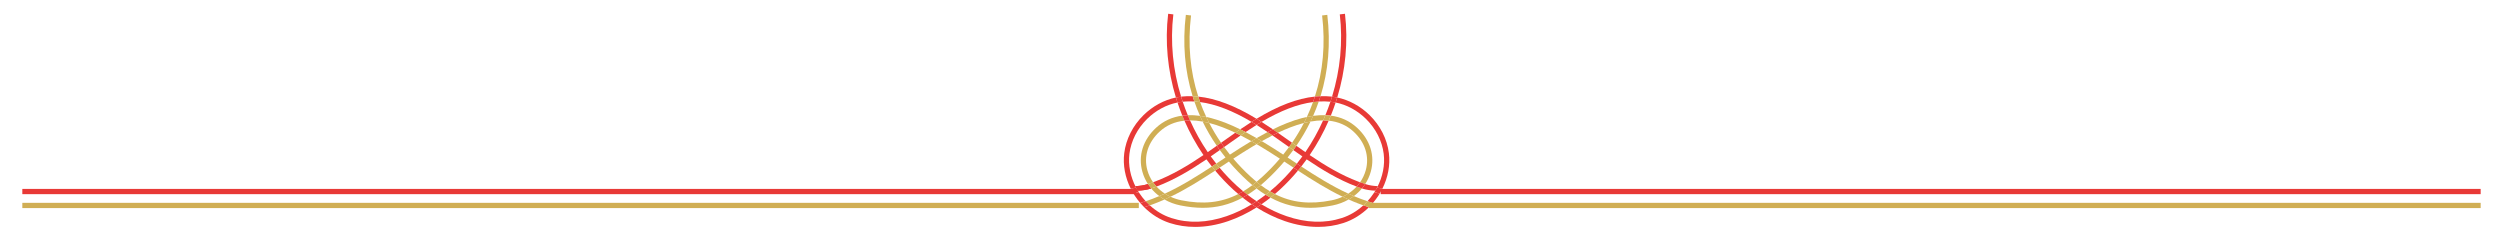 <?xml version="1.0" encoding="utf-8"?>
<!-- Generator: Adobe Illustrator 15.0.0, SVG Export Plug-In . SVG Version: 6.00 Build 0)  -->
<!DOCTYPE svg PUBLIC "-//W3C//DTD SVG 1.1//EN" "http://www.w3.org/Graphics/SVG/1.1/DTD/svg11.dtd">
<svg version="1.1" id="レイヤー_1" xmlns="http://www.w3.org/2000/svg" xmlns:xlink="http://www.w3.org/1999/xlink" x="0px"
	 y="0px" width="600px" height="60px" viewBox="0 0 600 60" enable-background="new 0 0 600 60" xml:space="preserve">
<g>
	<rect x="5.359" y="45.338" fill="#E83936" width="267.209" height="1.26"/>
	<rect x="5.359" y="48.68" fill="#D0AE54" width="267.954" height="1.261"/>
	<rect x="331.359" y="45.338" fill="#E83936" width="264" height="1.26"/>
	<rect x="328.551" y="48.68" fill="#D0AE54" width="266.809" height="1.261"/>
	<g>
		<path fill="none" d="M310.461,40.247c-0.295-0.192-0.584-0.384-0.873-0.574c-0.451-0.296-0.906-0.598-1.364-0.899
			c-1.358,1.6-2.843,3.146-4.455,4.623c-0.396,0.364-0.791,0.71-1.184,1.042c0.729,0.549,1.462,1.044,2.204,1.481
			c0.518-0.426,1.026-0.87,1.527-1.329C307.791,43.235,309.176,41.783,310.461,40.247z"/>
		<path fill="none" d="M312.45,28.35c0.407-0.108,0.806-0.202,1.2-0.285c0.545-1.166,1.039-2.357,1.475-3.568
			c-3.719,0.489-7.805,2.064-12.351,4.759c0.913,0.58,1.82,1.179,2.719,1.79C307.699,29.96,310.065,28.979,312.45,28.35z"/>
		<path fill="none" d="M318.085,27.645c0.44-1.062,0.847-2.141,1.213-3.229c-0.907-0.093-1.838-0.111-2.792-0.055
			c-0.4,1.168-0.854,2.312-1.354,3.441C316.176,27.661,317.15,27.609,318.085,27.645z"/>
		<path fill="none" d="M325.674,30.642c3.17,2.91,4.375,6.765,3.31,10.572c-0.296,1.061-0.751,2.051-1.335,2.953
			c0.941,0.312,1.895,0.591,2.855,0.834c1.356-2.572,1.918-5.396,1.584-8.092c-0.381-3.08-1.895-6.058-4.264-8.383
			c-2.062-2.024-4.605-3.393-7.27-3.925c-0.353,1.061-0.738,2.113-1.159,3.152C321.824,28.072,323.924,29.037,325.674,30.642z"/>
		<path fill="none" d="M307.164,45.519c-0.395,0.358-0.793,0.709-1.197,1.051c4.105,2.1,8.445,2.538,13.641,1.503
			c0.926-0.184,1.805-0.477,2.621-0.855c-3.75-1.806-7.283-4.027-10.715-6.275C310.166,42.558,308.717,44.089,307.164,45.519z"/>
		<path fill="none" d="M313.604,38.245c-0.42,0.58-0.849,1.152-1.295,1.714c3.608,2.363,7.326,4.689,11.275,6.51
			c0.748-0.484,1.422-1.054,2.008-1.691c-0.016-0.009-0.03-0.011-0.047-0.019C321.268,43.149,317.353,40.785,313.604,38.245z"/>
		<path fill="none" d="M324.828,31.567c-1.631-1.493-3.615-2.365-5.945-2.605c-1.259,2.885-2.783,5.655-4.559,8.256
			c3.682,2.492,7.514,4.803,11.664,6.368c0.143,0.055,0.288,0.104,0.433,0.155c0.604-0.868,1.063-1.829,1.356-2.864
			C328.709,37.538,327.636,34.146,324.828,31.567z"/>
		<path fill="none" d="M274.17,41.214c-1.067-3.808,0.139-7.662,3.308-10.572c1.749-1.604,3.85-2.569,6.28-2.888
			c-0.423-1.039-0.807-2.092-1.161-3.152c-2.662,0.532-5.209,1.9-7.272,3.925c-2.368,2.325-3.884,5.303-4.262,8.383
			c-0.332,2.695,0.228,5.52,1.586,8.092c0.96-0.243,1.911-0.521,2.855-0.834C274.92,43.265,274.464,42.274,274.17,41.214z"/>
		<path fill="none" d="M278.225,47.061c-0.722-0.54-1.37-1.151-1.936-1.833c-0.988,0.337-1.982,0.637-2.987,0.902
			c0.041,0.062,0.08,0.126,0.119,0.189c0.465,0.705,0.979,1.366,1.538,1.976c0.532-0.178,1.062-0.358,1.589-0.56
			C277.112,47.522,277.67,47.296,278.225,47.061z"/>
		<path fill="none" d="M293.422,49.311c-3.081,0.758-6.296,0.755-10.12-0.008c-1.381-0.278-2.667-0.761-3.821-1.42
			c-0.818,0.365-1.646,0.711-2.488,1.026c-0.345,0.13-0.692,0.258-1.042,0.376c1.518,1.385,3.276,2.43,5.164,3.038
			c4.085,1.327,8.555,1.175,13.271-0.444c2.04-0.701,4.065-1.66,6.028-2.847c-0.739-0.504-1.466-1.038-2.177-1.604
			C296.66,48.283,295.062,48.906,293.422,49.311z"/>
		<path fill="none" d="M287.999,27.803c-0.501-1.129-0.953-2.273-1.352-3.441c-0.367-0.021-0.731-0.032-1.09-0.032
			c-0.577,0-1.146,0.03-1.704,0.087c0.367,1.088,0.772,2.166,1.213,3.229C286,27.609,286.979,27.661,287.999,27.803z"/>
		<path fill="none" d="M301.576,33.148c0.836-0.482,1.718-0.974,2.639-1.454c-0.874-0.589-1.752-1.161-2.639-1.713
			c-0.883,0.552-1.765,1.124-2.639,1.713C299.858,32.175,300.739,32.666,301.576,33.148z"/>
		<path fill="none" d="M290.701,28.35c2.387,0.63,4.752,1.61,6.957,2.695c0.897-0.611,1.807-1.21,2.721-1.79
			c-4.549-2.694-8.633-4.27-12.353-4.759c0.438,1.211,0.931,2.402,1.476,3.568C289.896,28.147,290.294,28.241,290.701,28.35z"/>
		<path fill="none" d="M301.576,45.242c-0.72,0.552-1.442,1.056-2.169,1.506c0.71,0.548,1.433,1.065,2.169,1.55
			c0.734-0.484,1.459-1.002,2.168-1.55C303.019,46.298,302.295,45.794,301.576,45.242z"/>
		<path fill="none" d="M291.895,39.271c0.328-0.216,0.655-0.432,0.98-0.646c0.413-0.272,0.83-0.548,1.248-0.824
			c-0.472-0.589-0.927-1.183-1.367-1.784c-0.721,0.51-1.442,1.015-2.172,1.52C291.004,38.123,291.445,38.702,291.895,39.271z"/>
		<path fill="none" d="M293.782,35.289c0.448,0.613,0.916,1.222,1.398,1.819c1.543-1.01,3.114-2.013,4.693-2.961
			c0.146-0.087,0.302-0.178,0.452-0.27c-0.819-0.462-1.679-0.928-2.567-1.381c-1.249,0.86-2.487,1.736-3.703,2.599
			C293.964,35.16,293.873,35.225,293.782,35.289z"/>
		<path fill="none" d="M313.291,36.511c1.64-2.406,3.066-4.958,4.258-7.618c-0.958-0.003-1.969,0.09-3.027,0.282
			c-0.977,2.004-2.109,3.945-3.398,5.816C311.842,35.5,312.563,36.007,313.291,36.511z"/>
		<path fill="none" d="M310.279,38.624c0.324,0.215,0.651,0.431,0.977,0.646c0.451-0.568,0.889-1.147,1.314-1.735
			c-0.729-0.505-1.453-1.01-2.175-1.52c-0.44,0.602-0.894,1.195-1.367,1.784C309.445,38.076,309.865,38.352,310.279,38.624z"/>
		<path fill="none" d="M293.33,34.071c1.03-0.73,2.08-1.473,3.139-2.208c-1.957-0.93-4.019-1.756-6.086-2.301
			c-0.057-0.014-0.111-0.029-0.166-0.041c0.838,1.626,1.785,3.207,2.84,4.743C293.147,34.199,293.24,34.137,293.33,34.071z"/>
		<path fill="none" d="M310.094,34.265c1.058-1.536,2.004-3.117,2.841-4.746c-0.054,0.015-0.108,0.03-0.164,0.044
			c-2.067,0.545-4.133,1.371-6.088,2.301c1.062,0.735,2.109,1.478,3.142,2.208C309.914,34.137,310.004,34.199,310.094,34.265z"/>
		<path fill="none" d="M288.828,37.218c-1.774-2.601-3.298-5.369-4.559-8.256c-2.326,0.244-4.313,1.112-5.945,2.605
			c-2.806,2.579-3.881,5.971-2.948,9.31c0.291,1.035,0.751,1.996,1.355,2.864c0.146-0.052,0.289-0.101,0.433-0.155
			C281.315,42.021,285.148,39.71,288.828,37.218z"/>
		<path fill="none" d="M294.928,38.773c-0.457,0.302-0.912,0.604-1.363,0.899c-0.291,0.19-0.581,0.382-0.873,0.574
			c1.285,1.536,2.669,2.988,4.146,4.344c0.499,0.459,1.011,0.903,1.527,1.329c0.74-0.438,1.472-0.933,2.204-1.481
			c-0.394-0.332-0.79-0.678-1.185-1.042C297.772,41.919,296.288,40.373,294.928,38.773z"/>
		<path fill="none" d="M291.637,40.941c-3.429,2.248-6.961,4.47-10.713,6.275c0.817,0.379,1.697,0.672,2.623,0.855
			c5.193,1.035,9.532,0.597,13.641-1.503c-0.406-0.342-0.806-0.692-1.199-1.051C294.437,44.089,292.984,42.558,291.637,40.941z"/>
		<path fill="none" d="M292.031,34.991c-1.292-1.871-2.426-3.812-3.4-5.816c-1.045-0.189-2.041-0.285-2.988-0.285
			c-0.013,0-0.027,0-0.038,0c1.19,2.663,2.612,5.215,4.255,7.621C290.588,36.007,291.313,35.5,292.031,34.991z"/>
		<path fill="none" d="M289.545,38.245c-3.746,2.54-7.661,4.904-11.938,6.514c-0.016,0.008-0.033,0.01-0.05,0.019
			c0.589,0.638,1.264,1.207,2.011,1.691c3.95-1.82,7.667-4.146,11.276-6.51C290.402,39.397,289.967,38.825,289.545,38.245z"/>
		<path fill="none" d="M307.164,38.078c-1.493-0.972-3.01-1.94-4.529-2.854c-0.342-0.207-0.695-0.414-1.059-0.628
			c-0.363,0.214-0.716,0.421-1.057,0.628c-1.522,0.913-3.04,1.882-4.53,2.854c1.297,1.522,2.713,2.986,4.245,4.395
			c0.447,0.413,0.895,0.8,1.343,1.169c0.449-0.369,0.894-0.756,1.344-1.169C304.451,41.064,305.869,39.601,307.164,38.078z"/>
		<path fill="none" d="M307.972,37.108c0.485-0.598,0.949-1.206,1.396-1.819c-0.086-0.064-0.18-0.129-0.27-0.193
			c-1.217-0.862-2.453-1.738-3.702-2.599c-0.89,0.453-1.748,0.919-2.567,1.381c0.15,0.092,0.305,0.183,0.451,0.27
			C304.859,35.096,306.431,36.099,307.972,37.108z"/>
		<path fill="none" d="M323.67,47.883c-1.153,0.659-2.438,1.142-3.819,1.42c-3.823,0.763-7.04,0.766-10.119,0.008
			c-1.642-0.404-3.24-1.027-4.814-1.883c-0.714,0.566-1.438,1.1-2.181,1.604c1.965,1.187,3.988,2.146,6.028,2.847
			c4.719,1.619,9.185,1.771,13.274,0.444c1.885-0.608,3.644-1.653,5.162-3.038c-0.35-0.118-0.694-0.243-1.04-0.376
			C325.32,48.594,324.489,48.248,323.67,47.883z"/>
		<path fill="none" d="M329.849,46.13c-1.003-0.266-2-0.565-2.987-0.902c-0.564,0.682-1.211,1.293-1.933,1.833
			c0.554,0.235,1.11,0.462,1.675,0.675c0.527,0.201,1.057,0.382,1.589,0.56c0.557-0.609,1.074-1.271,1.538-1.976
			C329.771,46.256,329.808,46.191,329.849,46.13z"/>
		<path fill="#E83936" d="M292.692,40.247c-0.35,0.23-0.701,0.462-1.055,0.694c1.347,1.616,2.799,3.147,4.352,4.577
			c0.393,0.358,0.792,0.709,1.199,1.051c0.393-0.202,0.789-0.417,1.177-0.649c-0.516-0.426-1.028-0.87-1.527-1.329
			C295.361,43.235,293.978,41.783,292.692,40.247z"/>
		<path fill="#E83936" d="M293.057,34.265c0.238,0.345,0.478,0.687,0.725,1.024c0.09-0.064,0.182-0.129,0.273-0.193
			c1.216-0.862,2.454-1.738,3.703-2.599c-0.425-0.215-0.854-0.426-1.289-0.634c-1.06,0.735-2.109,1.478-3.139,2.208
			C293.24,34.137,293.147,34.199,293.057,34.265z"/>
		<path fill="#E83936" d="M319.298,24.416c0.136-0.407,0.267-0.813,0.392-1.22c-0.059-0.005-0.119-0.018-0.182-0.022
			c-0.842-0.093-1.703-0.118-2.582-0.089c-0.133,0.43-0.275,0.855-0.42,1.276C317.46,24.305,318.391,24.323,319.298,24.416z"/>
		<path fill="#E83936" d="M302.774,29.255c4.546-2.694,8.632-4.27,12.351-4.759c0.156-0.436,0.306-0.875,0.446-1.317
			c-4.211,0.434-8.829,2.194-13.995,5.33c0.167,0.103,0.334,0.203,0.504,0.307C302.311,28.959,302.543,29.107,302.774,29.255z"/>
		<path fill="#E83936" d="M327.824,28.526c2.369,2.325,3.883,5.303,4.264,8.383c0.334,2.695-0.228,5.52-1.584,8.092
			c0.418,0.108,0.836,0.21,1.256,0.307c1.368-2.727,1.928-5.7,1.574-8.55c-0.416-3.365-2.059-6.604-4.629-9.128
			c-2.203-2.159-4.917-3.628-7.766-4.229c-0.125,0.402-0.252,0.803-0.385,1.2C323.219,25.134,325.762,26.502,327.824,28.526z"/>
		<path fill="#E83936" d="M281.604,3.453l-1.247-0.146c-0.802,6.742-0.115,13.612,1.857,20.095c0.414-0.084,0.831-0.153,1.248-0.205
			C281.502,16.834,280.815,10.078,281.604,3.453z"/>
		<path fill="#E83936" d="M322.039,52.323c-4.09,1.326-8.556,1.175-13.274-0.444c-2.04-0.701-4.063-1.66-6.028-2.847
			c-0.383,0.263-0.771,0.511-1.16,0.754c2.196,1.378,4.482,2.488,6.781,3.278c2.701,0.927,5.387,1.393,7.969,1.393
			c2.118,0,4.166-0.313,6.097-0.937c2.271-0.737,4.374-2.044,6.128-3.789c-0.45-0.142-0.9-0.29-1.35-0.446
			C325.683,50.67,323.924,51.715,322.039,52.323z"/>
		<path fill="#E83936" d="M289.545,38.245c0.421,0.58,0.856,1.152,1.299,1.714c0.35-0.229,0.702-0.459,1.05-0.688
			c-0.449-0.568-0.891-1.147-1.312-1.735c0.73-0.505,1.452-1.01,2.172-1.52c-0.246-0.34-0.489-0.679-0.725-1.024
			c-0.718,0.509-1.442,1.016-2.171,1.52c-1.643-2.406-3.065-4.958-4.255-7.621c-0.458,0.003-0.902,0.029-1.335,0.072
			c1.26,2.887,2.785,5.655,4.559,8.256c-3.679,2.492-7.512,4.803-11.664,6.368c-0.144,0.055-0.287,0.104-0.433,0.155
			c0.252,0.363,0.527,0.709,0.826,1.036c0.017-0.009,0.034-0.011,0.05-0.019C281.885,43.149,285.8,40.785,289.545,38.245z"/>
		<path fill="#E83936" d="M285.067,27.645c-0.441-1.062-0.846-2.141-1.213-3.229c-0.026,0.003-0.053,0.004-0.078,0.007
			c-0.395,0.04-0.788,0.101-1.178,0.179c0.354,1.061,0.738,2.113,1.161,3.152C284.183,27.696,284.62,27.658,285.067,27.645z"/>
		<path fill="#E83936" d="M298.237,47.428c0.711,0.566,1.438,1.101,2.177,1.604c0.391-0.236,0.776-0.481,1.162-0.734
			c-0.736-0.484-1.459-1.002-2.169-1.55C299.017,46.988,298.627,47.217,298.237,47.428z"/>
		<path fill="#E83936" d="M298.938,31.694c0.874-0.589,1.755-1.161,2.639-1.713c-0.053-0.032-0.105-0.066-0.158-0.098
			c-0.35-0.219-0.695-0.428-1.039-0.629c-0.914,0.58-1.824,1.179-2.721,1.79C298.09,31.26,298.518,31.473,298.938,31.694z"/>
		<path fill="#E83936" d="M275.505,44.167c-0.944,0.312-2.013,0.479-3.025,0.504c0.201,0.382,0.352,0.722,0.586,1.089
			c1.023-0.032,2.235-0.195,3.223-0.532C276.007,44.89,275.745,44.536,275.505,44.167z"/>
		<path fill="#E83936" d="M275.505,44.167c-0.944,0.312-2.013,0.479-3.025,0.504c0.201,0.382,0.352,0.722,0.586,1.089
			c1.023-0.032,2.235-0.195,3.223-0.532C276.007,44.89,275.745,44.536,275.505,44.167z"/>
		<path fill="#E83936" d="M327.648,44.167c0.941,0.312,2.014,0.479,3.023,0.504c-0.201,0.382-0.354,0.722-0.588,1.089
			c-1.021-0.032-2.235-0.195-3.223-0.532C327.146,44.89,327.408,44.536,327.648,44.167z"/>
		<path fill="#E83936" d="M329.73,46.319c-0.464,0.705-0.981,1.366-1.538,1.976c0.437,0.143,0.872,0.281,1.312,0.412
			c0.453-0.535,0.883-1.102,1.274-1.698c0.121-0.184,0.236-0.37,0.35-0.558c-0.427-0.101-0.853-0.209-1.279-0.321
			C329.808,46.191,329.771,46.256,329.73,46.319z"/>
		<path fill="#D0AE54" d="M317.549,28.893c0.186-0.414,0.361-0.829,0.536-1.248c-0.935-0.035-1.909,0.017-2.933,0.158
			c-0.203,0.46-0.412,0.916-0.631,1.372C315.58,28.982,316.591,28.89,317.549,28.893z"/>
		<path fill="#D0AE54" d="M285.849,3.71l-1.248-0.147c-0.818,6.89-0.26,13.44,1.626,19.522c0.447,0.017,0.899,0.049,1.354,0.094
			C285.625,17.13,285.029,10.595,285.849,3.71z"/>
		<path fill="#D0AE54" d="M295.989,38.078c1.491-0.972,3.008-1.94,4.53-2.854c0.341-0.207,0.694-0.414,1.057-0.628
			c-0.407-0.236-0.822-0.478-1.251-0.719c-0.15,0.092-0.306,0.183-0.452,0.27c-1.579,0.948-3.15,1.951-4.693,2.961
			c-0.482-0.598-0.951-1.206-1.398-1.819c-0.34,0.242-0.682,0.484-1.027,0.727c0.44,0.602,0.895,1.195,1.367,1.784
			c-0.417,0.276-0.834,0.552-1.248,0.824c-0.325,0.215-0.652,0.431-0.98,0.646c0.263,0.33,0.528,0.653,0.798,0.977
			c0.292-0.192,0.582-0.384,0.873-0.574c0.452-0.296,0.907-0.598,1.363-0.899c1.359,1.6,2.844,3.146,4.456,4.623
			c0.396,0.364,0.792,0.71,1.185,1.042c0.336-0.254,0.671-0.52,1.007-0.797c-0.448-0.369-0.896-0.756-1.343-1.169
			C298.702,41.064,297.286,39.601,295.989,38.078z"/>
		<path fill="#D0AE54" d="M305.396,32.497c-0.394-0.271-0.787-0.538-1.181-0.803c-0.921,0.48-1.803,0.972-2.639,1.454
			c0.432,0.244,0.848,0.491,1.252,0.729C303.647,33.416,304.506,32.95,305.396,32.497z"/>
		<path fill="#D0AE54" d="M312.771,29.562c0.056-0.014,0.11-0.029,0.164-0.044c0.249-0.48,0.487-0.967,0.716-1.454
			c-0.395,0.083-0.793,0.177-1.2,0.285c-2.385,0.63-4.751,1.61-6.957,2.695c0.398,0.271,0.795,0.543,1.189,0.818
			C308.638,30.934,310.703,30.107,312.771,29.562z"/>
		<path fill="#D0AE54" d="M279.48,47.883c-0.438-0.248-0.857-0.523-1.255-0.822c-0.555,0.235-1.113,0.462-1.676,0.675
			c-0.527,0.201-1.057,0.382-1.589,0.56c0.316,0.348,0.646,0.678,0.991,0.99c0.349-0.118,0.696-0.246,1.042-0.376
			C277.835,48.594,278.662,48.248,279.48,47.883z"/>
		<path fill="#D0AE54" d="M293.057,34.265c-1.055-1.536-2.002-3.117-2.84-4.743c-0.54-0.14-1.069-0.255-1.586-0.347
			c0.974,2.004,2.107,3.945,3.4,5.816C292.374,34.748,292.716,34.507,293.057,34.265z"/>
		<path fill="#D0AE54" d="M323.584,46.469c0.445,0.202,0.894,0.399,1.345,0.592c0.722-0.54,1.368-1.151,1.933-1.833
			c-0.424-0.143-0.85-0.292-1.27-0.45C325.006,45.415,324.332,45.984,323.584,46.469z"/>
		<path fill="#D0AE54" d="M289.503,28.064c-0.545-1.166-1.039-2.357-1.476-3.568c-0.465-0.062-0.925-0.106-1.379-0.135
			c0.399,1.168,0.851,2.312,1.352,3.441C288.491,27.867,288.991,27.957,289.503,28.064z"/>
		<path fill="#D0AE54" d="M324.828,31.567c2.808,2.579,3.881,5.971,2.949,9.31c-0.293,1.035-0.753,1.996-1.356,2.864
			c0.408,0.149,0.815,0.29,1.228,0.426c0.584-0.902,1.039-1.893,1.335-2.953c1.065-3.808-0.14-7.662-3.31-10.572
			c-1.75-1.604-3.85-2.569-6.278-2.888c-0.167,0.404-0.335,0.808-0.513,1.208C321.213,29.202,323.197,30.074,324.828,31.567z"/>
		<path fill="#D0AE54" d="M302.585,44.438c-0.338,0.278-0.673,0.546-1.009,0.804c0.719,0.552,1.442,1.056,2.168,1.506
			c0.354-0.269,0.701-0.545,1.045-0.828C304.047,45.482,303.313,44.987,302.585,44.438z"/>
		<path fill="#D0AE54" d="M290.845,39.959c-3.609,2.363-7.327,4.689-11.276,6.51c0.427,0.277,0.88,0.528,1.355,0.748
			c3.752-1.806,7.284-4.027,10.713-6.275C291.369,40.616,291.103,40.289,290.845,39.959z"/>
		<path fill="#D0AE54" d="M319.607,48.072c-5.195,1.035-9.535,0.597-13.641-1.503c-0.347,0.293-0.696,0.58-1.05,0.858
			c1.574,0.855,3.173,1.479,4.814,1.883c3.079,0.758,6.296,0.755,10.119-0.008c1.382-0.278,2.666-0.761,3.819-1.42
			c-0.482-0.214-0.963-0.438-1.441-0.666C321.412,47.596,320.533,47.889,319.607,48.072z"/>
		<path fill="#E83936" d="M292.031,34.991c0.236,0.346,0.479,0.685,0.725,1.024c0.345-0.242,0.687-0.484,1.027-0.727
			c-0.247-0.338-0.487-0.68-0.725-1.024C292.716,34.507,292.374,34.748,292.031,34.991z"/>
		<path fill="#D0AE54" d="M291.637,40.941c0.354-0.232,0.706-0.464,1.055-0.694c-0.27-0.323-0.535-0.646-0.798-0.977
			c-0.348,0.229-0.7,0.459-1.05,0.688C291.103,40.289,291.369,40.616,291.637,40.941z"/>
		<path fill="#E83936" d="M300.379,29.255c0.23-0.147,0.46-0.296,0.692-0.439c0.172-0.104,0.337-0.204,0.504-0.307
			c-5.166-3.136-9.786-4.896-13.996-5.33c0.143,0.442,0.29,0.882,0.447,1.317C291.746,24.985,295.831,26.561,300.379,29.255z"/>
		<path fill="#E83936" d="M273.422,46.319c-0.04-0.063-0.078-0.128-0.119-0.189c-0.425,0.112-0.852,0.221-1.28,0.321
			c0.114,0.188,0.231,0.374,0.352,0.558c0.393,0.597,0.819,1.163,1.274,1.698c0.442-0.131,0.876-0.27,1.312-0.412
			C274.401,47.686,273.887,47.024,273.422,46.319z"/>
		<path fill="#E83936" d="M311.514,40.941c-0.354-0.232-0.703-0.464-1.053-0.694c-1.285,1.536-2.67,2.988-4.145,4.344
			c-0.501,0.459-1.01,0.903-1.527,1.329c0.39,0.232,0.781,0.447,1.178,0.649c0.404-0.342,0.803-0.692,1.197-1.051
			C308.717,44.089,310.166,42.558,311.514,40.941z"/>
		<path fill="#E83936" d="M303.744,46.748c-0.709,0.548-1.434,1.065-2.168,1.55c0.385,0.253,0.771,0.498,1.16,0.734
			c0.742-0.505,1.467-1.038,2.181-1.604C304.525,47.217,304.134,46.988,303.744,46.748z"/>
		<path fill="#E83936" d="M314.324,37.218c1.775-2.601,3.3-5.371,4.559-8.256c-0.432-0.046-0.877-0.069-1.334-0.069
			c-1.191,2.66-2.618,5.212-4.258,7.618c-0.728-0.504-1.449-1.011-2.168-1.52c-0.238,0.346-0.48,0.685-0.728,1.024
			c0.722,0.51,1.446,1.015,2.175,1.52c-0.426,0.588-0.863,1.167-1.314,1.735c0.35,0.229,0.701,0.459,1.053,0.688
			c0.446-0.562,0.875-1.134,1.295-1.714c3.749,2.54,7.664,4.904,11.941,6.514c0.017,0.008,0.031,0.01,0.047,0.019
			c0.299-0.327,0.577-0.673,0.829-1.036c-0.145-0.052-0.29-0.101-0.433-0.155C321.838,42.021,318.006,39.71,314.324,37.218z"/>
		<path fill="#E83936" d="M285.558,24.329c0.359,0,0.723,0.011,1.09,0.032c-0.149-0.421-0.288-0.847-0.421-1.276
			c-0.878-0.031-1.74-0.004-2.584,0.089c-0.059,0.005-0.122,0.018-0.181,0.022c0.125,0.406,0.256,0.812,0.392,1.22
			C284.412,24.359,284.98,24.329,285.558,24.329z"/>
		<path fill="#E83936" d="M309.367,35.289c0.25-0.338,0.491-0.68,0.727-1.024c-0.09-0.065-0.18-0.128-0.27-0.193
			c-1.032-0.73-2.08-1.473-3.142-2.208c-0.435,0.208-0.864,0.419-1.287,0.634c1.249,0.86,2.485,1.736,3.702,2.599
			C309.188,35.16,309.281,35.225,309.367,35.289z"/>
		<path fill="#E83936" d="M305.493,31.045c-0.898-0.611-1.806-1.21-2.719-1.79c-0.345,0.201-0.689,0.41-1.04,0.629
			c-0.053,0.031-0.106,0.065-0.158,0.098c0.887,0.552,1.765,1.124,2.639,1.713C304.633,31.473,305.061,31.26,305.493,31.045z"/>
		<path fill="#E83936" d="M271.064,36.909c0.378-3.08,1.894-6.058,4.262-8.383c2.063-2.024,4.61-3.393,7.272-3.925
			c-0.134-0.397-0.26-0.798-0.384-1.2c-2.849,0.601-5.566,2.069-7.767,4.229c-2.569,2.524-4.211,5.763-4.629,9.128
			c-0.351,2.85,0.207,5.823,1.575,8.55c0.419-0.097,0.838-0.198,1.257-0.307C271.292,42.429,270.732,39.604,271.064,36.909z"/>
		<path fill="#E83936" d="M319.396,27.754c0.421-1.039,0.807-2.092,1.159-3.152c-0.389-0.078-0.784-0.139-1.177-0.179
			c-0.028-0.003-0.054-0.004-0.08-0.007c-0.366,1.088-0.772,2.166-1.213,3.229C318.53,27.658,318.969,27.696,319.396,27.754z"/>
		<path fill="#E83936" d="M322.793,3.307l-1.244,0.146c0.787,6.625,0.103,13.381-1.859,19.743c0.416,0.052,0.835,0.121,1.25,0.205
			C322.912,16.919,323.597,10.049,322.793,3.307z"/>
		<path fill="#E83936" d="M294.386,51.879c-4.717,1.619-9.187,1.771-13.271,0.444c-1.888-0.608-3.646-1.653-5.164-3.038
			c-0.45,0.156-0.901,0.305-1.35,0.446c1.756,1.745,3.856,3.052,6.128,3.789c1.93,0.623,3.979,0.937,6.097,0.937
			c2.582,0,5.268-0.466,7.967-1.393c2.301-0.79,4.586-1.9,6.783-3.278c-0.391-0.243-0.777-0.491-1.162-0.754
			C298.451,50.219,296.426,51.178,294.386,51.879z"/>
		<path fill="#E83936" d="M272.65,45.001c-0.419,0.108-0.838,0.21-1.257,0.307c0.193,0.385,0.404,0.768,0.63,1.144
			c0.429-0.101,0.855-0.209,1.28-0.321C273.067,45.76,272.85,45.385,272.65,45.001z"/>
		<path fill="#E83936" d="M283.775,24.423c0.025-0.003,0.052-0.004,0.078-0.007c-0.135-0.407-0.266-0.813-0.392-1.22
			c-0.417,0.052-0.834,0.121-1.248,0.205c0.124,0.402,0.25,0.803,0.384,1.2C282.988,24.523,283.381,24.463,283.775,24.423z"/>
		<path fill="#E83936" d="M319.378,24.423c0.393,0.04,0.788,0.101,1.177,0.179c0.133-0.397,0.26-0.798,0.385-1.2
			c-0.415-0.084-0.834-0.153-1.25-0.205c-0.125,0.406-0.256,0.812-0.392,1.22C319.324,24.419,319.35,24.42,319.378,24.423z"/>
		<path fill="#E83936" d="M300.379,29.255c0.344,0.201,0.689,0.41,1.039,0.629c0.053,0.031,0.105,0.065,0.158,0.098
			c0.052-0.032,0.105-0.066,0.158-0.098c0.351-0.219,0.695-0.428,1.04-0.629c-0.231-0.147-0.464-0.296-0.694-0.439
			c-0.17-0.104-0.337-0.204-0.504-0.307c-0.167,0.103-0.333,0.203-0.504,0.307C300.84,28.959,300.609,29.107,300.379,29.255z"/>
		<path fill="#E83936" d="M301.576,48.298c-0.386,0.253-0.771,0.498-1.162,0.734c0.385,0.263,0.771,0.511,1.162,0.754
			c0.389-0.243,0.777-0.491,1.16-0.754C302.348,48.796,301.961,48.551,301.576,48.298z"/>
		<path fill="#E83936" d="M329.849,46.13c0.427,0.112,0.853,0.221,1.279,0.321c0.227-0.376,0.438-0.759,0.632-1.144
			c-0.42-0.097-0.838-0.198-1.256-0.307C330.303,45.385,330.084,45.76,329.849,46.13z"/>
		<path fill="#D0AE54" d="M304.789,45.92c-0.344,0.283-0.691,0.56-1.045,0.828c0.39,0.24,0.781,0.469,1.173,0.68
			c0.354-0.278,0.703-0.565,1.05-0.858C305.57,46.367,305.179,46.152,304.789,45.92z"/>
		<path fill="#D0AE54" d="M288.027,24.496c-0.157-0.436-0.304-0.875-0.447-1.317c-0.454-0.045-0.907-0.077-1.354-0.094
			c0.133,0.43,0.271,0.855,0.421,1.276C287.102,24.39,287.562,24.434,288.027,24.496z"/>
		<path fill="#E83936" d="M274.959,48.295c-0.435,0.143-0.87,0.281-1.312,0.412c0.306,0.358,0.623,0.699,0.953,1.024
			c0.449-0.142,0.9-0.29,1.35-0.446C275.606,48.973,275.276,48.643,274.959,48.295z"/>
		<path fill="#E83936" d="M326.421,43.741c-0.252,0.363-0.53,0.709-0.829,1.036c0.42,0.158,0.846,0.308,1.27,0.45
			c0.285-0.338,0.547-0.691,0.787-1.061C327.236,44.031,326.829,43.891,326.421,43.741z"/>
		<path fill="#D0AE54" d="M318.883,28.962c0.178-0.4,0.346-0.804,0.513-1.208c-0.427-0.058-0.865-0.096-1.311-0.109
			c-0.175,0.419-0.351,0.834-0.536,1.248C318.006,28.893,318.451,28.916,318.883,28.962z"/>
		<path fill="#E83936" d="M306.683,31.863c-0.395-0.275-0.791-0.548-1.189-0.818c-0.433,0.215-0.86,0.428-1.278,0.649
			c0.394,0.265,0.787,0.532,1.181,0.803C305.818,32.282,306.248,32.071,306.683,31.863z"/>
		<path fill="#D0AE54" d="M290.383,29.562c2.068,0.545,4.13,1.371,6.086,2.301c0.394-0.275,0.79-0.548,1.189-0.818
			c-2.205-1.085-4.57-2.065-6.957-2.695c-0.407-0.108-0.805-0.202-1.198-0.285c0.229,0.49,0.465,0.974,0.714,1.457
			C290.272,29.533,290.326,29.549,290.383,29.562z"/>
		<path fill="#D0AE54" d="M318.552,3.562l-1.247,0.147c0.818,6.885,0.224,13.42-1.733,19.469c0.458-0.045,0.909-0.077,1.354-0.094
			C318.812,17.003,319.369,10.452,318.552,3.562z"/>
		<path fill="#D0AE54" d="M277.558,44.777c-0.419,0.158-0.842,0.308-1.268,0.45c0.566,0.682,1.214,1.293,1.936,1.833
			c0.451-0.192,0.899-0.39,1.343-0.592C278.821,45.984,278.146,45.415,277.558,44.777z"/>
		<path fill="#D0AE54" d="M275.376,40.877c-0.934-3.339,0.142-6.73,2.948-9.31c1.631-1.493,3.619-2.361,5.945-2.605
			c-0.177-0.4-0.346-0.804-0.511-1.208c-2.431,0.318-4.531,1.283-6.28,2.888c-3.169,2.91-4.375,6.765-3.308,10.572
			c0.294,1.061,0.75,2.051,1.335,2.953c0.411-0.136,0.819-0.276,1.226-0.426C276.127,42.873,275.667,41.912,275.376,40.877z"/>
		<path fill="#D0AE54" d="M298.365,45.92c0.342,0.283,0.692,0.56,1.042,0.828c0.727-0.45,1.449-0.954,2.169-1.506
			c-0.336-0.258-0.671-0.525-1.007-0.804C299.837,44.987,299.104,45.482,298.365,45.92z"/>
		<path fill="#D0AE54" d="M308.224,38.773c0.458,0.302,0.913,0.604,1.364,0.899c0.289,0.19,0.578,0.382,0.873,0.574
			c0.27-0.323,0.533-0.646,0.795-0.977c-0.325-0.216-0.652-0.432-0.977-0.646c-0.414-0.272-0.834-0.548-1.251-0.824
			c0.474-0.589,0.927-1.183,1.367-1.784c-0.341-0.242-0.685-0.484-1.028-0.727c-0.446,0.613-0.91,1.222-1.396,1.819
			c-1.541-1.01-3.112-2.013-4.692-2.961c-0.146-0.087-0.301-0.178-0.451-0.27c-0.43,0.241-0.847,0.482-1.252,0.719
			c0.363,0.214,0.717,0.421,1.059,0.628c1.52,0.913,3.036,1.882,4.529,2.854c-1.295,1.522-2.713,2.986-4.244,4.395
			c-0.45,0.413-0.895,0.8-1.344,1.169c0.336,0.277,0.671,0.543,1.009,0.797c0.393-0.332,0.788-0.678,1.184-1.042
			C305.381,41.919,306.865,40.373,308.224,38.773z"/>
		<path fill="#D0AE54" d="M285.643,28.89c0.948,0,1.943,0.096,2.988,0.285c-0.218-0.456-0.429-0.912-0.632-1.372
			c-1.021-0.142-1.999-0.193-2.932-0.158c0.173,0.416,0.353,0.834,0.538,1.245C285.616,28.89,285.63,28.89,285.643,28.89z"/>
		<path fill="#D0AE54" d="M283.547,48.072c-0.926-0.184-1.806-0.477-2.623-0.855c-0.479,0.229-0.959,0.452-1.443,0.666
			c1.154,0.659,2.44,1.142,3.821,1.42c3.824,0.763,7.039,0.766,10.12,0.008c1.641-0.404,3.238-1.027,4.815-1.883
			c-0.356-0.278-0.704-0.565-1.049-0.858C293.079,48.669,288.74,49.107,283.547,48.072z"/>
		<path fill="#D0AE54" d="M315.152,27.803c0.5-1.129,0.953-2.273,1.354-3.441c-0.454,0.028-0.916,0.072-1.381,0.135
			c-0.436,1.211-0.93,2.402-1.475,3.568C314.161,27.957,314.662,27.867,315.152,27.803z"/>
		<path fill="#D0AE54" d="M311.123,34.991c1.289-1.871,2.422-3.812,3.398-5.816c-0.52,0.092-1.048,0.207-1.587,0.344
			c-0.837,1.629-1.783,3.21-2.841,4.746C310.436,34.507,310.777,34.748,311.123,34.991z"/>
		<path fill="#D0AE54" d="M311.514,40.941c3.432,2.248,6.965,4.47,10.715,6.275c0.475-0.22,0.928-0.471,1.355-0.748
			c-3.949-1.82-7.667-4.146-11.275-6.51C312.047,40.289,311.781,40.616,311.514,40.941z"/>
		<path fill="#D0AE54" d="M300.325,33.878c0.403-0.238,0.822-0.485,1.251-0.729c-0.837-0.482-1.718-0.974-2.639-1.454
			c-0.395,0.265-0.789,0.532-1.18,0.803C298.646,32.95,299.506,33.416,300.325,33.878z"/>
		<path fill="#D0AE54" d="M324.929,47.061c-0.398,0.299-0.818,0.574-1.259,0.822c0.819,0.365,1.65,0.711,2.491,1.026
			c0.346,0.133,0.69,0.258,1.04,0.376c0.345-0.312,0.675-0.643,0.991-0.99c-0.532-0.178-1.062-0.358-1.589-0.56
			C326.039,47.522,325.482,47.296,324.929,47.061z"/>
		<path fill="#D0AE54" d="M329.504,48.707c-0.439-0.131-0.875-0.27-1.312-0.412c-0.316,0.348-0.646,0.678-0.991,0.99
			c0.449,0.156,0.899,0.305,1.35,0.446C328.881,49.406,329.198,49.065,329.504,48.707z"/>
		<path fill="#D0AE54" d="M297.758,32.497c0.391-0.271,0.785-0.538,1.18-0.803c-0.42-0.222-0.847-0.435-1.279-0.649
			c-0.399,0.271-0.795,0.543-1.189,0.818C296.903,32.071,297.333,32.282,297.758,32.497z"/>
		<path fill="#E83936" d="M297.188,46.569c0.346,0.293,0.693,0.58,1.049,0.858c0.39-0.211,0.78-0.439,1.17-0.68
			c-0.351-0.269-0.7-0.545-1.042-0.828C297.977,46.152,297.58,46.367,297.188,46.569z"/>
		<path fill="#E83936" d="M285.604,28.89c-0.185-0.411-0.365-0.829-0.538-1.245c-0.447,0.014-0.884,0.052-1.309,0.109
			c0.165,0.404,0.334,0.808,0.511,1.208C284.702,28.919,285.146,28.893,285.604,28.89z"/>
		<path fill="#D0AE54" d="M276.731,43.741c-0.407,0.149-0.815,0.29-1.226,0.426c0.239,0.369,0.501,0.723,0.784,1.061
			c0.426-0.143,0.849-0.292,1.268-0.45C277.259,44.45,276.983,44.104,276.731,43.741z"/>
		<path fill="#E83936" d="M316.506,24.361c0.145-0.421,0.287-0.847,0.42-1.276c-0.445,0.017-0.896,0.049-1.354,0.094
			c-0.141,0.442-0.29,0.882-0.446,1.317C315.59,24.434,316.052,24.39,316.506,24.361z"/>
		<path fill="#D0AE54" d="M314.521,29.175c0.219-0.456,0.428-0.912,0.631-1.372c-0.49,0.064-0.991,0.154-1.502,0.262
			c-0.229,0.487-0.467,0.974-0.716,1.454C313.474,29.382,314.002,29.267,314.521,29.175z"/>
		<path fill="#D0AE54" d="M322.229,47.217c0.479,0.229,0.959,0.452,1.441,0.666c0.44-0.248,0.86-0.523,1.259-0.822
			c-0.451-0.192-0.899-0.39-1.345-0.592C323.156,46.746,322.703,46.997,322.229,47.217z"/>
		<path fill="#D0AE54" d="M301.576,43.642c-0.336,0.277-0.671,0.543-1.007,0.797c0.336,0.278,0.671,0.546,1.007,0.804
			c0.336-0.258,0.671-0.525,1.009-0.804C302.247,44.185,301.912,43.919,301.576,43.642z"/>
		<path fill="#D0AE54" d="M279.568,46.469c-0.444,0.202-0.892,0.399-1.343,0.592c0.398,0.299,0.817,0.574,1.255,0.822
			c0.484-0.214,0.964-0.438,1.443-0.666C280.449,46.997,279.995,46.746,279.568,46.469z"/>
		<path fill="#D0AE54" d="M290.217,29.521c-0.25-0.483-0.485-0.967-0.714-1.457c-0.512-0.107-1.012-0.197-1.504-0.262
			c0.203,0.46,0.414,0.916,0.632,1.372C289.148,29.267,289.677,29.382,290.217,29.521z"/>
		<path fill="#D0AE54" d="M301.576,34.597c0.405-0.236,0.822-0.478,1.252-0.719c-0.404-0.238-0.82-0.485-1.252-0.729
			c-0.429,0.244-0.848,0.491-1.251,0.729C300.754,34.119,301.169,34.36,301.576,34.597z"/>
		<path fill="#D0AE54" d="M309.367,35.289c0.344,0.242,0.688,0.484,1.028,0.727c0.247-0.34,0.489-0.679,0.728-1.024
			c-0.346-0.243-0.688-0.484-1.029-0.727C309.858,34.609,309.617,34.951,309.367,35.289z"/>
		<path fill="#E83936" d="M311.514,40.941c0.268-0.325,0.533-0.652,0.795-0.982c-0.352-0.229-0.703-0.459-1.053-0.688
			c-0.262,0.33-0.525,0.653-0.795,0.977C310.811,40.478,311.16,40.709,311.514,40.941z"/>
	</g>
</g>
</svg>
